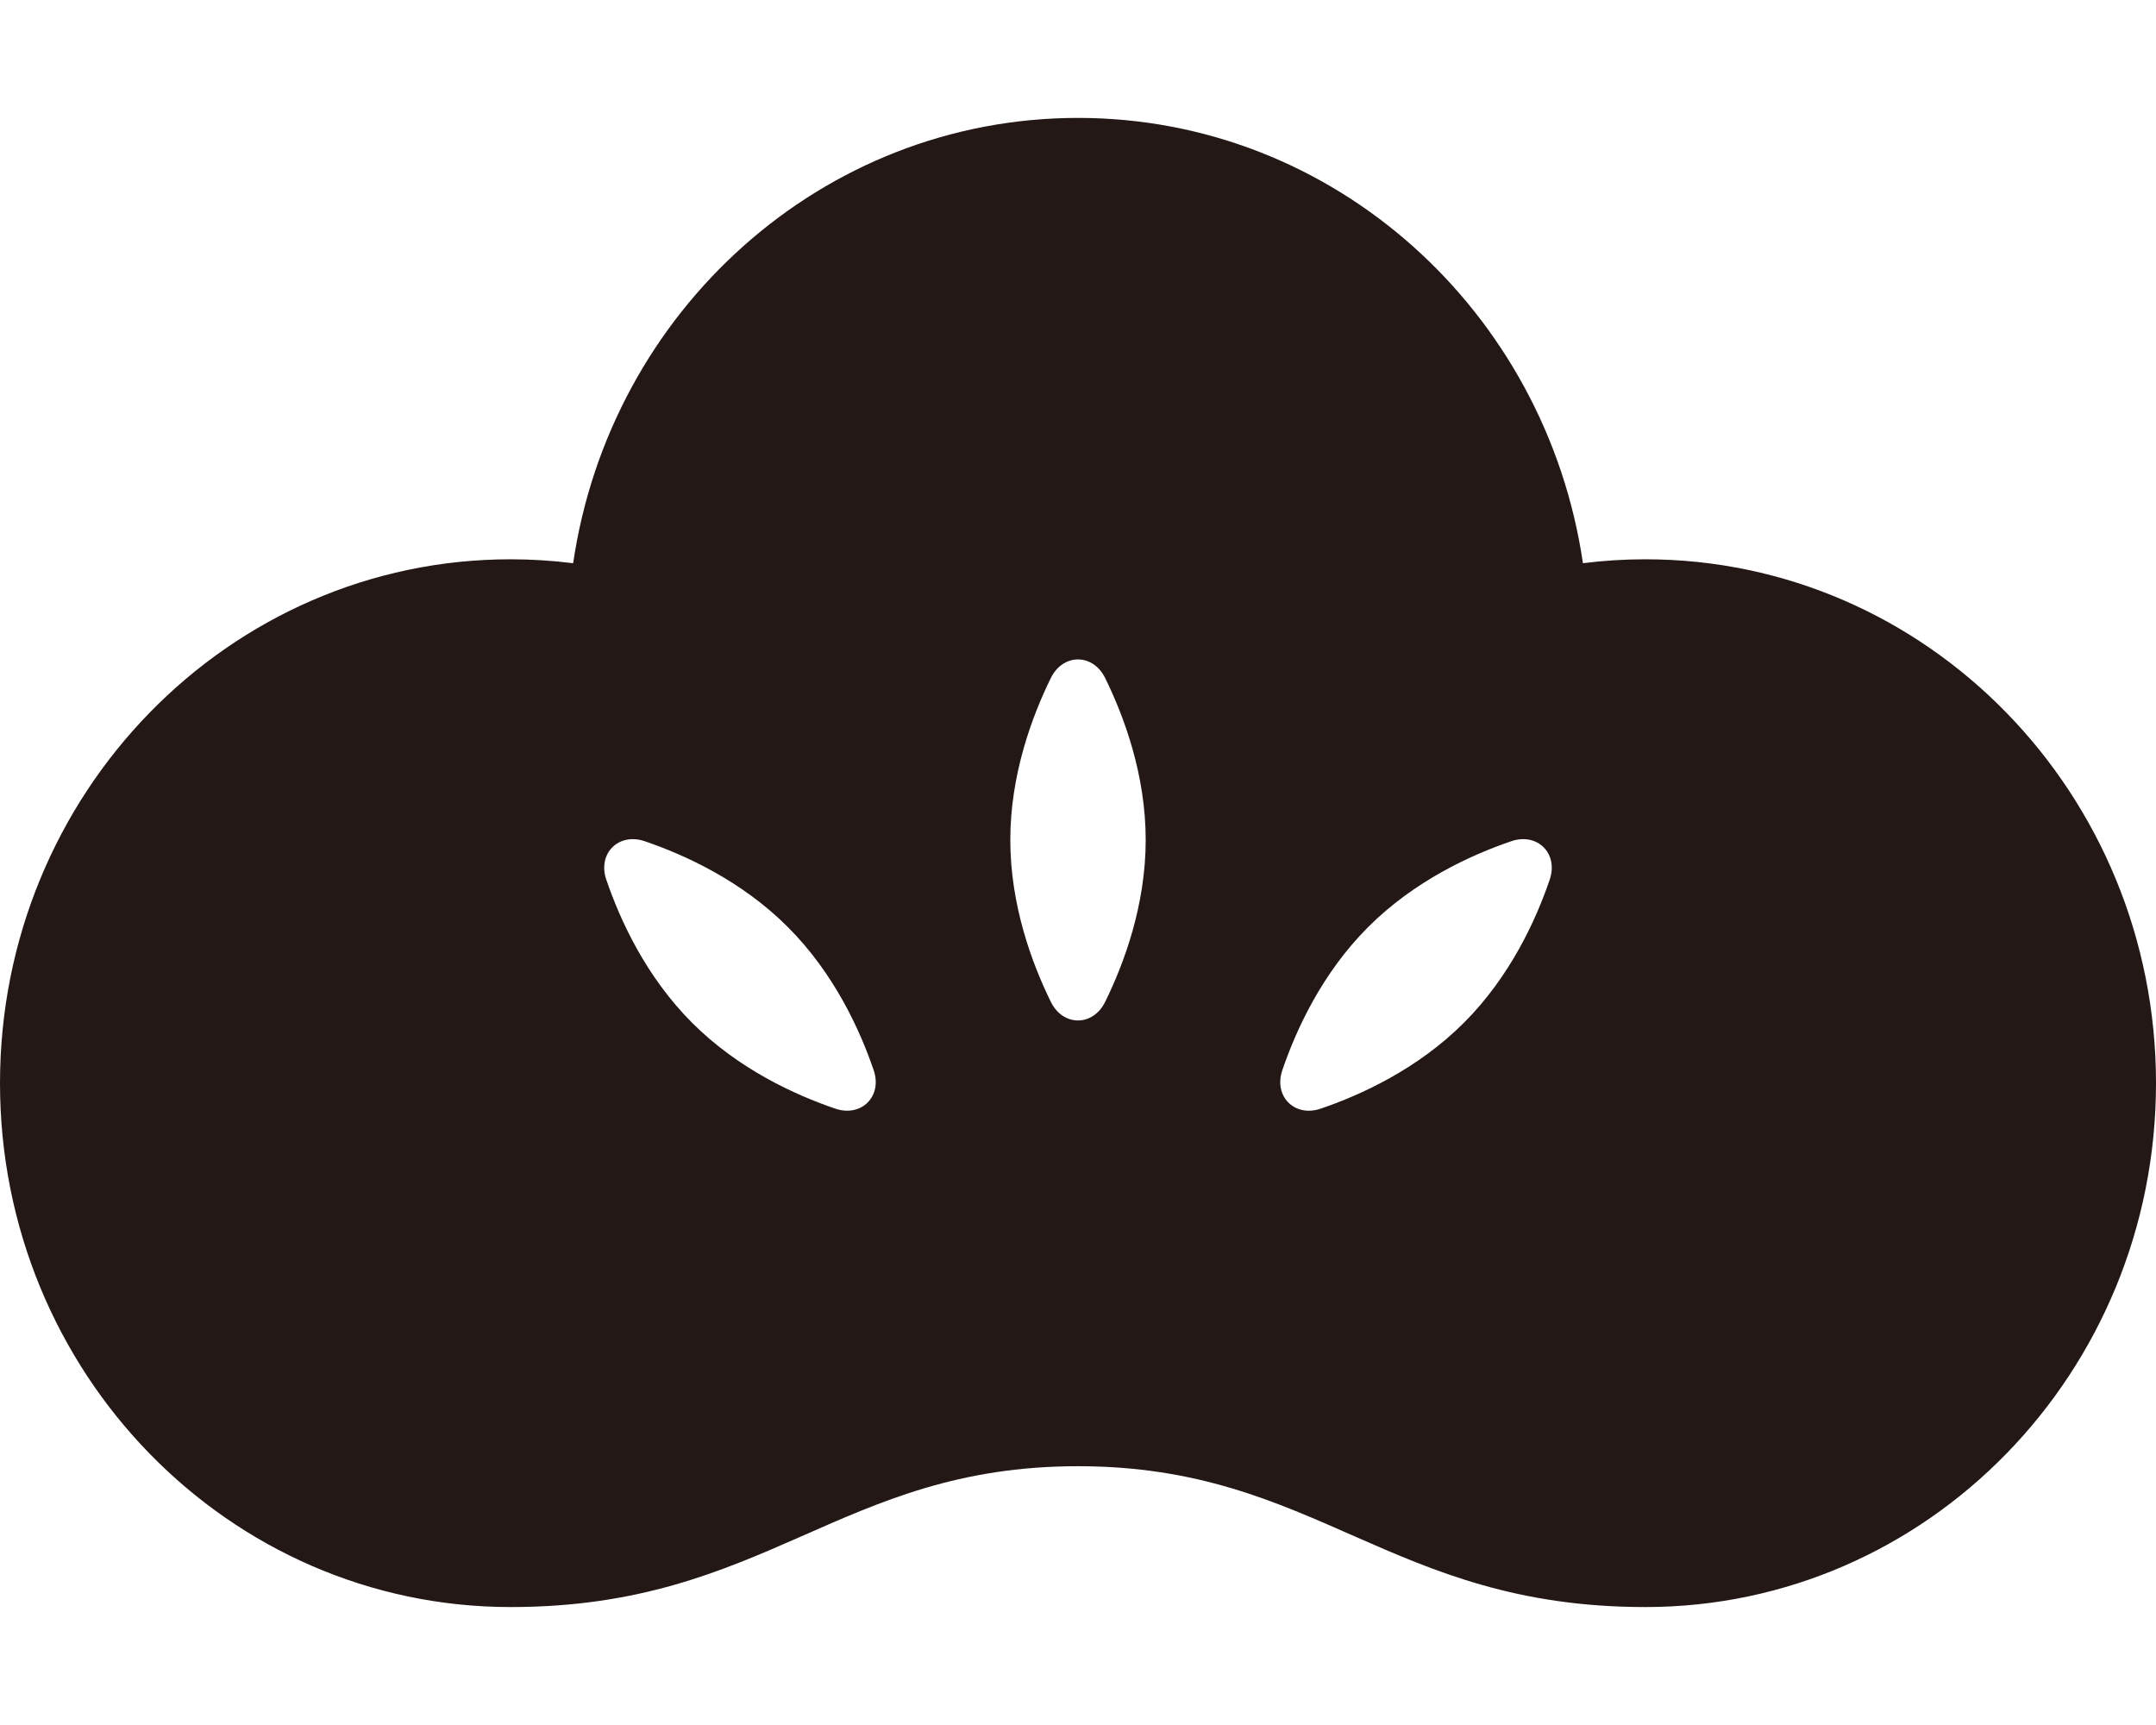 <?xml version="1.0" encoding="UTF-8"?>
<svg id="_レイヤー_1" data-name="レイヤー_1" xmlns="http://www.w3.org/2000/svg" width="500" height="400" viewBox="0 0 500 400">
  <defs>
    <style>
      .cls-1 {
        fill: #231815;
      }
    </style>
  </defs>
  <path class="cls-1" d="M381.58,129.69c-4.9,0-9.74.31-14.48.91-8.57-58.45-57.73-103.26-117.09-103.26s-108.52,44.81-117.09,103.26c-4.75-.59-9.58-.91-14.48-.91C53.02,129.69,0,184.08,0,251.17s53.02,121.48,118.42,121.48c59.36,0,76.17-32.66,131.58-32.66s72.22,32.66,131.58,32.66c65.4,0,118.42-54.39,118.42-121.48s-53.02-121.48-118.42-121.48ZM193.72,257.08c-9.37-3.19-22.5-9.19-33.21-19.91-10.72-10.72-16.72-23.84-19.91-33.21-2.06-6.04,2.86-10.95,8.9-8.9,9.37,3.19,22.5,9.19,33.21,19.91,10.72,10.72,16.72,23.84,19.91,33.21,2.06,6.04-2.86,10.95-8.9,8.9ZM256.29,232.33c-2.82,5.73-9.76,5.73-12.58,0-4.37-8.88-9.41-22.41-9.41-37.56s5.04-28.68,9.41-37.56c2.82-5.73,9.76-5.73,12.58,0,4.37,8.88,9.41,22.41,9.41,37.56s-5.04,28.68-9.41,37.56ZM359.4,203.96c-3.19,9.37-9.19,22.5-19.91,33.21-10.72,10.72-23.84,16.72-33.21,19.91-6.04,2.06-10.95-2.86-8.9-8.9,3.19-9.37,9.19-22.5,19.91-33.21,10.72-10.72,23.84-16.72,33.21-19.91,6.04-2.06,10.95,2.86,8.9,8.9Z"/>
</svg>